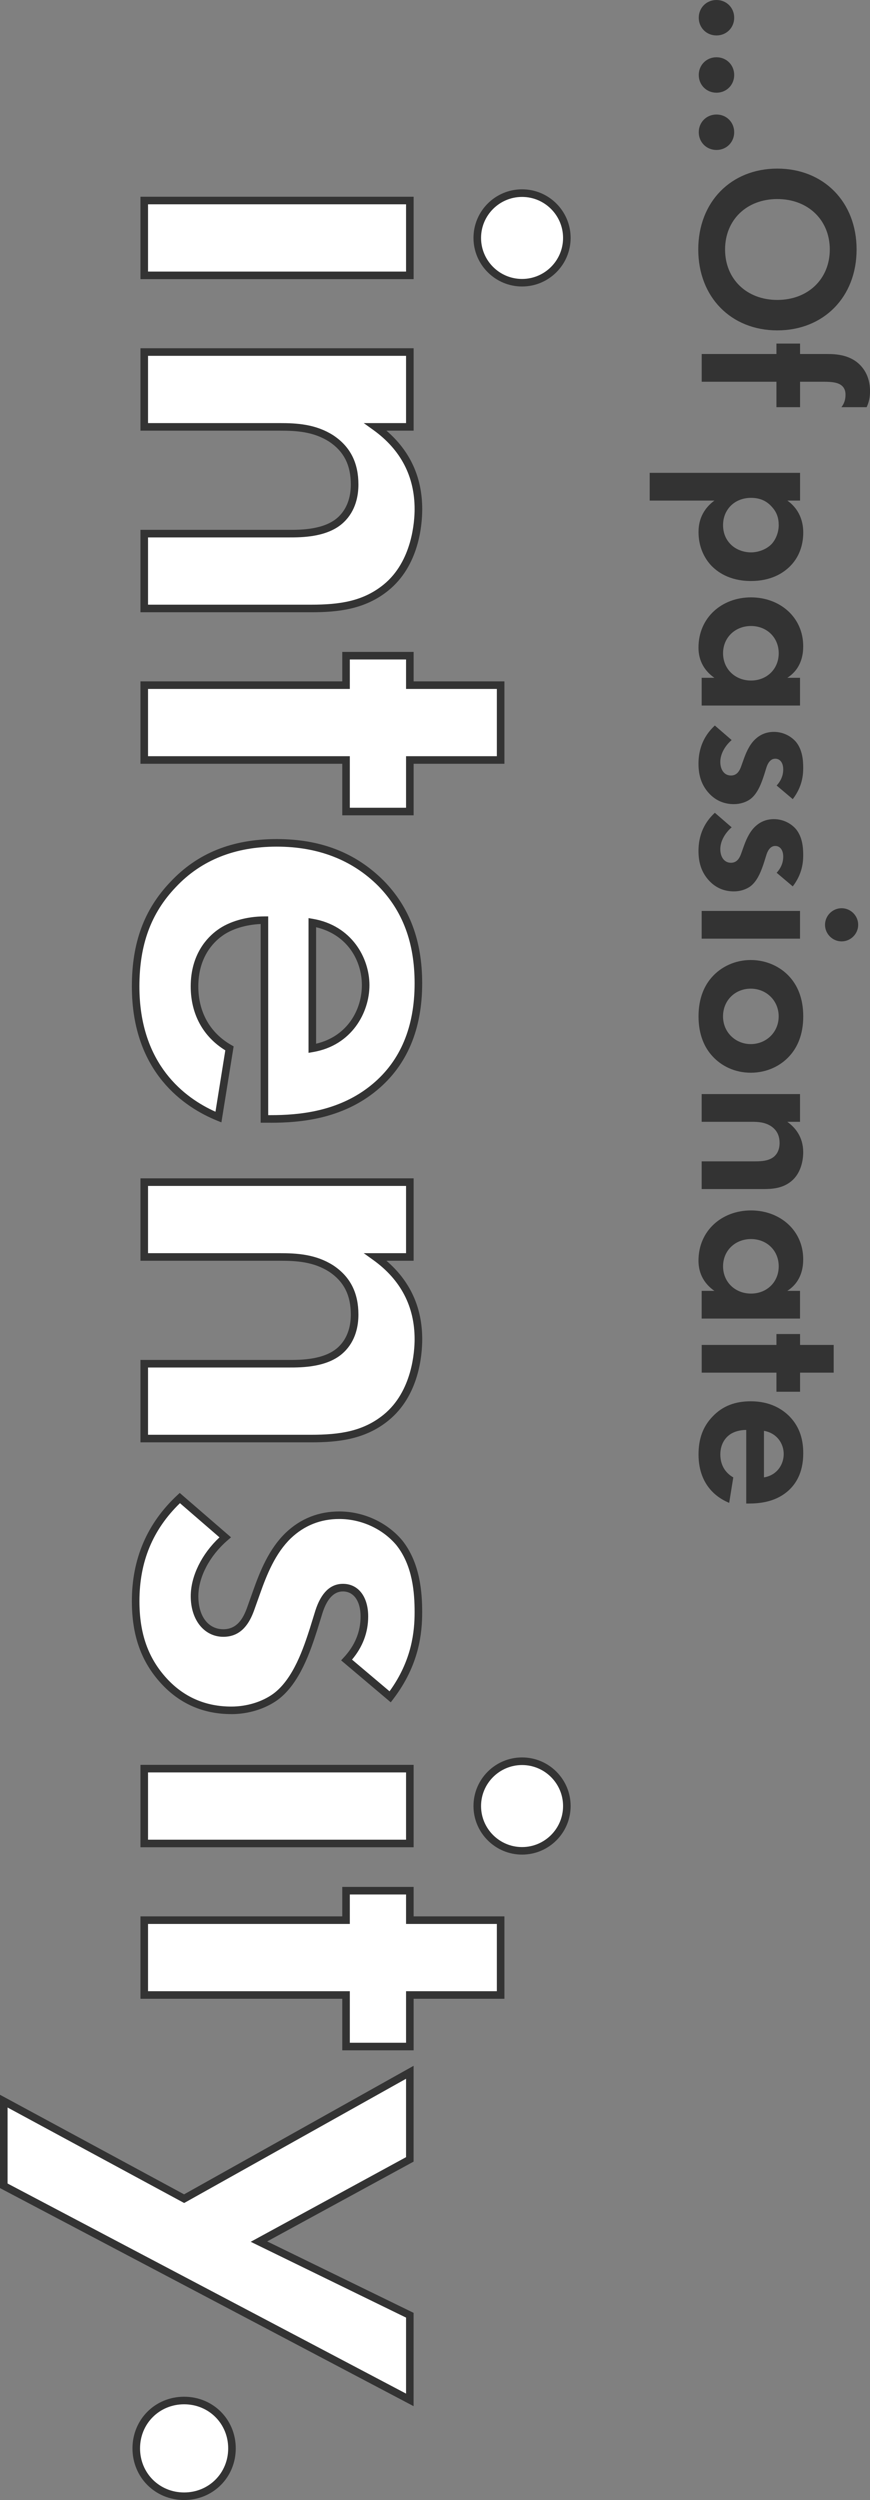 <?xml version="1.0" encoding="UTF-8"?>
<svg id="_レイヤー_1" data-name="レイヤー 1" xmlns="http://www.w3.org/2000/svg" viewBox="0 0 229.79 660.15">
  <rect x="0" y="0" width="229.79" height="660.15" fill="#808080" stroke="none"/>
  <defs>
    <style>
      .cls-1 {
        fill: #333;
      }

      .cls-1, .cls-2 {
        stroke-width: 0px;
      }

      .cls-2 {
        fill: #fff;
      }
    </style>
  </defs>
  <g>
    <path class="cls-1" d="M193.92,4.68c0,2.64-2.04,4.68-4.68,4.68s-4.68-2.04-4.68-4.68,2.04-4.68,4.68-4.68,4.68,2.04,4.68,4.68Z"/>
    <path class="cls-1" d="M193.92,19.8c0,2.64-2.04,4.68-4.68,4.68s-4.68-2.04-4.68-4.68,2.04-4.68,4.68-4.68,4.68,2.04,4.68,4.68Z"/>
    <path class="cls-1" d="M193.92,34.92c0,2.64-2.04,4.68-4.68,4.68s-4.68-2.04-4.68-4.68,2.04-4.68,4.68-4.68,4.68,2.04,4.68,4.68Z"/>
    <path class="cls-1" d="M205.31,87.24c-12.18,0-20.88-8.76-20.88-21.36s8.7-21.36,20.88-21.36,20.94,8.76,20.94,21.36-8.76,21.36-20.94,21.36ZM205.31,79.2c8.1,0,13.86-5.52,13.86-13.32s-5.76-13.32-13.86-13.32-13.8,5.52-13.8,13.32,5.7,13.32,13.8,13.32Z"/>
    <path class="cls-1" d="M205.08,100.8h-19.74v-7.32h19.74v-2.76h6.24v2.76h7.14c2.4,0,6.48.18,9.18,3.42,1.32,1.56,2.16,3.72,2.16,6.42,0,1.62-.3,2.94-.9,4.2h-6.66c.78-1.02,1.08-2.04,1.08-3.3,0-.96-.24-1.92-1.32-2.64-.96-.6-2.34-.78-4.5-.78h-6.18v6.72h-6.24v-6.72Z"/>
    <path class="cls-1" d="M171.6,132.18v-7.32h39.72v7.32h-3.36c1.62,1.14,4.2,3.66,4.2,8.46,0,2.28-.54,5.94-3.48,8.88-1.92,1.92-5.16,3.9-10.32,3.9-5.88,0-9.06-2.58-10.5-4.08-1.86-1.98-3.36-4.98-3.36-8.82,0-1.8.3-5.46,4.2-8.34h-17.1ZM203.94,133.92c-1.38-1.62-3.18-2.46-5.58-2.46s-4.38.96-5.64,2.4c-.84.96-1.74,2.52-1.74,4.8,0,2.4.96,3.96,1.86,4.92,1.44,1.56,3.6,2.28,5.52,2.28s4.08-.78,5.46-2.22c1.2-1.32,1.86-3.24,1.86-4.98,0-1.92-.54-3.42-1.74-4.74Z"/>
    <path class="cls-1" d="M211.31,178.98v7.32h-25.98v-7.32h3.36c-3.78-2.64-4.2-6.12-4.2-7.98,0-7.98,6.24-13.26,13.86-13.26s13.8,5.22,13.8,12.9c0,1.98-.36,5.88-4.2,8.34h3.36ZM198.36,165.3c-4.14,0-7.38,3-7.38,7.2s3.24,7.2,7.38,7.2,7.32-3,7.32-7.2-3.18-7.2-7.32-7.2Z"/>
    <path class="cls-1" d="M205.13,207.42c1.62-1.74,1.74-3.48,1.74-4.26,0-1.74-.84-2.82-2.1-2.82-.66,0-1.68.3-2.34,2.34l-.54,1.74c-.66,2.04-1.68,5.1-3.72,6.6-1.08.78-2.64,1.32-4.32,1.32-2.34,0-4.68-.78-6.6-2.88-1.92-2.1-2.76-4.62-2.76-7.8,0-5.4,2.58-8.46,4.32-10.08l4.44,3.84c-1.68,1.44-3,3.6-3,5.76,0,2.04,1.02,3.6,2.82,3.6,1.62,0,2.28-1.32,2.64-2.28l.6-1.68c.66-1.86,1.5-4.02,3.12-5.58,1.26-1.2,2.88-1.98,4.98-1.98,2.52,0,4.62,1.2,5.88,2.7,1.62,2.04,1.86,4.68,1.86,6.78,0,1.92-.24,4.98-2.76,8.28l-4.26-3.6Z"/>
    <path class="cls-1" d="M205.13,230.46c1.62-1.74,1.74-3.48,1.74-4.26,0-1.74-.84-2.82-2.1-2.82-.66,0-1.68.3-2.34,2.34l-.54,1.74c-.66,2.04-1.68,5.1-3.72,6.6-1.08.78-2.64,1.32-4.32,1.32-2.34,0-4.68-.78-6.6-2.88-1.92-2.1-2.76-4.62-2.76-7.8,0-5.4,2.58-8.46,4.32-10.08l4.44,3.84c-1.68,1.44-3,3.6-3,5.76,0,2.04,1.02,3.6,2.82,3.6,1.62,0,2.28-1.32,2.64-2.28l.6-1.68c.66-1.86,1.5-4.02,3.12-5.58,1.26-1.2,2.88-1.98,4.98-1.98,2.52,0,4.62,1.2,5.88,2.7,1.62,2.04,1.86,4.68,1.86,6.78,0,1.92-.24,4.98-2.76,8.28l-4.26-3.6Z"/>
    <path class="cls-1" d="M211.31,247.86h-25.98v-7.32h25.98v7.32ZM226.67,244.2c0,2.4-1.98,4.38-4.38,4.38s-4.38-1.98-4.38-4.38,1.98-4.38,4.38-4.38,4.38,1.98,4.38,4.38Z"/>
    <path class="cls-1" d="M208.5,278.88c-2.34,2.58-5.94,4.38-10.2,4.38s-7.8-1.8-10.14-4.38c-2.04-2.22-3.66-5.58-3.66-10.5s1.62-8.28,3.66-10.5c2.34-2.58,5.94-4.38,10.14-4.38s7.86,1.8,10.2,4.38c2.04,2.22,3.66,5.58,3.66,10.5s-1.62,8.28-3.66,10.5ZM198.29,275.7c4.08,0,7.38-3.12,7.38-7.32s-3.3-7.32-7.38-7.32-7.32,3.06-7.32,7.32,3.36,7.32,7.32,7.32Z"/>
    <path class="cls-1" d="M211.31,288.9v7.32h-3.36c1.92,1.38,4.2,3.84,4.2,8.04,0,2.28-.66,5.64-3.18,7.68-2.22,1.8-4.8,2.04-7.32,2.04h-16.32v-7.32h14.16c1.44,0,3.72-.06,5.1-1.38,1.2-1.14,1.32-2.7,1.32-3.42,0-1.92-.66-3.42-2.28-4.5-1.68-1.08-3.54-1.14-5.04-1.14h-13.26v-7.32h25.98Z"/>
    <path class="cls-1" d="M211.31,340.86v7.32h-25.98v-7.32h3.36c-3.78-2.64-4.2-6.12-4.2-7.98,0-7.98,6.24-13.26,13.86-13.26s13.8,5.22,13.8,12.9c0,1.98-.36,5.88-4.2,8.34h3.36ZM198.36,327.18c-4.14,0-7.38,3-7.38,7.2s3.24,7.2,7.38,7.2,7.32-3,7.32-7.2-3.18-7.2-7.32-7.2Z"/>
    <path class="cls-1" d="M205.08,362.46h-19.74v-7.32h19.74v-2.88h6.24v2.88h8.88v7.32h-8.88v5.04h-6.24v-5.04Z"/>
    <path class="cls-1" d="M192.6,396.84c-1.92-.78-8.1-3.72-8.1-12.78,0-4.2,1.2-7.38,3.66-9.96,2.7-2.88,6.06-4.08,10.14-4.08,5.16,0,8.34,2.1,10.2,3.96,3,3.06,3.66,6.66,3.66,9.78,0,5.28-2.1,8.34-4.26,10.14-3.3,2.76-7.38,3.12-10.2,3.12h-.6v-19.44c-1.56,0-3.24.42-4.38,1.26-1.08.78-2.46,2.4-2.46,5.22s1.32,4.86,3.42,6.06l-1.08,6.72ZM201.78,390.12c3.54-.6,5.22-3.48,5.22-6.18s-1.74-5.52-5.22-6.12v12.3Z"/>
  </g>
  <g>
    <g>
      <path class="cls-2" d="M108.25,72.71H38.1v-19.76h70.15v19.76ZM149.72,62.82c0,6.48-5.35,11.83-11.83,11.83s-11.83-5.35-11.83-11.83,5.35-11.83,11.83-11.83,11.83,5.35,11.83,11.83Z"/>
      <path class="cls-2" d="M108.25,92.96v19.76h-9.07c5.18,3.73,11.34,10.37,11.34,21.71,0,6.16-1.78,15.23-8.59,20.74-5.99,4.86-12.96,5.51-19.76,5.51h-44.06v-19.76h38.23c3.89,0,10.04-.16,13.77-3.73,3.24-3.08,3.56-7.29,3.56-9.23,0-5.18-1.78-9.23-6.16-12.15-4.54-2.92-9.56-3.08-13.61-3.08h-35.8v-19.76h70.15Z"/>
      <path class="cls-2" d="M91.4,200.69h-53.3v-19.76h53.3v-7.78h16.85v7.78h23.98v19.76h-23.98v13.61h-16.85v-13.61Z"/>
      <path class="cls-2" d="M57.7,294.97c-5.18-2.11-21.87-10.04-21.87-34.51,0-11.34,3.24-19.93,9.88-26.89,7.29-7.78,16.36-11.02,27.38-11.02,13.93,0,22.52,5.67,27.54,10.69,8.1,8.26,9.88,17.98,9.88,26.41,0,14.26-5.67,22.52-11.5,27.38-8.91,7.45-19.93,8.42-27.54,8.42h-1.62v-52.49c-4.21,0-8.75,1.13-11.83,3.4-2.92,2.11-6.64,6.48-6.64,14.09s3.56,13.12,9.23,16.36l-2.92,18.14ZM82.49,276.83c9.56-1.62,14.09-9.4,14.09-16.69s-4.7-14.9-14.09-16.52v33.21Z"/>
      <path class="cls-2" d="M108.25,312.14v19.76h-9.07c5.18,3.73,11.34,10.37,11.34,21.71,0,6.16-1.78,15.23-8.59,20.74-5.99,4.86-12.96,5.51-19.76,5.51h-44.06v-19.76h38.23c3.89,0,10.04-.16,13.77-3.73,3.24-3.08,3.56-7.29,3.56-9.23,0-5.18-1.78-9.23-6.16-12.15-4.54-2.92-9.56-3.08-13.61-3.08h-35.8v-19.76h70.15Z"/>
      <path class="cls-2" d="M91.56,438.34c4.37-4.7,4.7-9.4,4.7-11.5,0-4.7-2.27-7.61-5.67-7.61-1.78,0-4.54.81-6.32,6.32l-1.46,4.7c-1.78,5.51-4.54,13.77-10.04,17.82-2.92,2.11-7.13,3.56-11.66,3.56-6.32,0-12.64-2.11-17.82-7.78s-7.45-12.47-7.45-21.06c0-14.58,6.97-22.84,11.66-27.22l11.99,10.37c-4.54,3.89-8.1,9.72-8.1,15.55,0,5.51,2.75,9.72,7.61,9.72,4.37,0,6.16-3.56,7.13-6.16l1.62-4.54c1.78-5.02,4.05-10.85,8.42-15.07,3.4-3.24,7.78-5.35,13.45-5.35,6.8,0,12.47,3.24,15.88,7.29,4.37,5.51,5.02,12.64,5.02,18.31,0,5.18-.65,13.45-7.45,22.36l-11.5-9.72Z"/>
      <path class="cls-2" d="M108.25,486.78H38.1v-19.76h70.15v19.76ZM149.72,476.9c0,6.48-5.35,11.83-11.83,11.83s-11.83-5.35-11.83-11.83,5.35-11.83,11.83-11.83,11.83,5.35,11.83,11.83Z"/>
      <path class="cls-2" d="M91.4,526.79h-53.3v-19.76h53.3v-7.78h16.85v7.78h23.98v19.76h-23.98v13.61h-16.85v-13.61Z"/>
      <path class="cls-2" d="M48.63,580.58l59.62-33.37v23l-39.85,21.71,39.85,19.44v22.36L1,577.17v-22.36l47.63,25.76Z"/>
      <path class="cls-2" d="M61.27,646.51c0,7.13-5.51,12.64-12.64,12.64s-12.64-5.51-12.64-12.64,5.51-12.64,12.64-12.64,12.64,5.51,12.64,12.64Z"/>
    </g>
    <g>
      <path class="cls-1" d="M137.89,75.65c-7.07,0-12.83-5.75-12.83-12.83s5.75-12.83,12.83-12.83,12.83,5.75,12.83,12.83-5.75,12.83-12.83,12.83ZM137.89,52c-5.97,0-10.83,4.86-10.83,10.83s4.86,10.83,10.83,10.83,10.83-4.86,10.83-10.83-4.86-10.83-10.83-10.83ZM109.25,73.71H37.1v-21.76h72.15v21.76ZM39.1,71.71h68.15v-17.76H39.1v17.76Z"/>
      <path class="cls-1" d="M82.16,161.67h-45.06v-21.76h39.23c3.08,0,9.47,0,13.08-3.45,2.69-2.56,3.25-6.04,3.25-8.51,0-5.12-1.81-8.72-5.71-11.32-4.18-2.68-8.74-2.91-13.05-2.91h-36.8v-21.76h72.15v21.76h-7.18c6.27,5.39,9.45,12.34,9.45,20.71,0,4.29-.87,14.97-8.96,21.51-6.21,5.04-13.47,5.73-20.39,5.73ZM39.1,159.67h43.06c7.57,0,13.72-.9,19.13-5.28,7.62-6.17,8.22-16.84,8.22-19.96,0-8.66-3.68-15.69-10.92-20.9l-2.52-1.81h11.18v-17.76H39.1v17.76h34.8c4.41,0,9.5.25,14.15,3.24,4.46,2.97,6.62,7.22,6.62,12.99,0,2.86-.67,6.92-3.88,9.96-4.18,4-11.12,4-14.46,4h-37.23v17.76Z"/>
      <path class="cls-1" d="M109.25,215.29h-18.85v-13.61h-53.3v-21.76h53.3v-7.78h18.85v7.78h23.98v21.76h-23.98v13.61ZM92.4,213.29h14.85v-13.61h23.98v-17.76h-23.98v-7.78h-14.85v7.78h-53.3v17.76h53.3v13.61Z"/>
      <path class="cls-1" d="M71.47,296.46h-2.62v-52.47c-3.95.17-7.72,1.33-10.23,3.19-2.33,1.69-6.24,5.65-6.24,13.29,0,6.78,3.1,12.28,8.73,15.49l.6.34-3.23,20.07-1.16-.47c-8.4-3.41-22.49-12.55-22.49-35.43,0-11.55,3.23-20.31,10.16-27.58,7.14-7.62,16.34-11.33,28.1-11.33s20.96,3.7,28.25,10.99c6.85,6.99,10.17,15.85,10.17,27.11,0,12.12-3.99,21.59-11.86,28.15-9.28,7.76-20.53,8.66-28.18,8.66ZM70.85,294.46h.62c7.34,0,18.12-.85,26.9-8.19,7.4-6.16,11.14-15.12,11.14-26.61,0-10.71-3.14-19.12-9.6-25.71-6.89-6.89-15.92-10.39-26.83-10.39s-19.9,3.5-26.65,10.7c-6.56,6.88-9.61,15.2-9.61,26.21,0,20.68,12.08,29.51,20.09,33.09l2.6-16.21c-5.9-3.63-9.14-9.59-9.14-16.88,0-8.53,4.42-13,7.06-14.9,3.05-2.25,7.69-3.59,12.41-3.59h1v52.49ZM81.49,278.01v-35.58l1.17.2c10.25,1.77,14.92,10.32,14.92,17.51s-4.62,15.92-14.93,17.67l-1.17.2ZM83.49,244.84v30.76c8.34-1.96,12.09-9.06,12.09-15.46s-3.75-13.32-12.09-15.3Z"/>
      <path class="cls-1" d="M82.16,380.86h-45.06v-21.76h39.23c3.08,0,9.47,0,13.08-3.45,2.69-2.56,3.25-6.04,3.25-8.51,0-5.12-1.81-8.72-5.71-11.32-4.18-2.68-8.74-2.91-13.05-2.91h-36.8v-21.76h72.15v21.76h-7.18c6.27,5.39,9.45,12.34,9.45,20.71,0,4.29-.87,14.97-8.96,21.51-6.21,5.04-13.47,5.73-20.39,5.73ZM39.1,378.86h43.06c7.57,0,13.72-.9,19.13-5.28,7.62-6.17,8.22-16.84,8.22-19.96,0-8.66-3.68-15.69-10.92-20.9l-2.52-1.81h11.18v-17.76H39.1v17.76h34.8c4.41,0,9.5.25,14.15,3.24,4.46,2.97,6.62,7.22,6.62,12.99,0,2.86-.67,6.92-3.88,9.96-4.18,4-11.12,4-14.46,4h-37.23v17.76Z"/>
      <path class="cls-1" d="M61.1,452.62c-7.4,0-13.64-2.73-18.56-8.1-5.26-5.76-7.71-12.66-7.71-21.74,0-11.14,4.03-20.54,11.98-27.95l.66-.61,13.55,11.72-.88.76c-4.78,4.1-7.75,9.77-7.75,14.79,0,5.3,2.6,8.72,6.61,8.72,3.66,0,5.23-2.94,6.19-5.51l1.61-4.52c1.85-5.22,4.2-11.15,8.67-15.45,3.92-3.73,8.68-5.62,14.14-5.62,6.4,0,12.62,2.86,16.64,7.65,4.71,5.93,5.26,13.66,5.26,18.95,0,5.55-.79,13.98-7.66,22.96l-.64.84-13.11-11.08.71-.77c2.94-3.16,4.43-6.8,4.43-10.82s-1.79-6.61-4.67-6.61c-2.35,0-4.16,1.89-5.37,5.62l-1.45,4.69c-1.7,5.25-4.53,14.01-10.41,18.33-3.31,2.39-7.77,3.76-12.26,3.76ZM47.53,396.92c-7.19,6.99-10.7,15.46-10.7,25.87,0,8.54,2.28,15.02,7.19,20.39,4.52,4.94,10.27,7.45,17.08,7.45,4.07,0,8.11-1.23,11.08-3.38,5.35-3.93,8.06-12.31,9.68-17.32l1.45-4.69c1.51-4.66,3.95-7.02,7.27-7.02,4.05,0,6.67,3.38,6.67,8.61,0,4.21-1.44,8.04-4.27,11.4l9.91,8.37c5.92-8.19,6.62-15.82,6.62-20.91s-.5-12.26-4.81-17.68c-3.63-4.32-9.28-6.91-15.09-6.91-4.93,0-9.22,1.71-12.76,5.07-4.15,4-6.4,9.67-8.17,14.68l-1.62,4.54c-1.1,2.94-3.13,6.82-8.07,6.82s-8.61-4.31-8.61-10.72c0-5.28,2.88-11.14,7.59-15.54l-10.44-9.03Z"/>
      <path class="cls-1" d="M137.89,489.72c-7.07,0-12.83-5.75-12.83-12.83s5.75-12.83,12.83-12.83,12.83,5.75,12.83,12.83-5.75,12.83-12.83,12.83ZM137.89,466.07c-5.97,0-10.83,4.86-10.83,10.83s4.86,10.83,10.83,10.83,10.83-4.86,10.83-10.83-4.86-10.83-10.83-10.83ZM109.25,487.78H37.1v-21.76h72.15v21.76ZM39.1,485.78h68.15v-17.76H39.1v17.76Z"/>
      <path class="cls-1" d="M109.25,541.4h-18.85v-13.61h-53.3v-21.76h53.3v-7.78h18.85v7.78h23.98v21.76h-23.98v13.61ZM92.4,539.4h14.85v-13.61h23.98v-17.76h-23.98v-7.78h-14.85v7.78h-53.3v17.76h53.3v13.61Z"/>
      <path class="cls-1" d="M109.25,635.37L0,577.78v-24.64l48.62,26.29,60.62-33.94v25.3l-38.67,21.07,38.67,18.86v24.64ZM2,576.57l105.25,55.48v-20.07l-41.03-20.02,41.03-22.35v-20.7l-58.61,32.81-46.64-25.22v20.08Z"/>
      <path class="cls-1" d="M48.63,660.15c-7.65,0-13.64-5.99-13.64-13.64s5.99-13.64,13.64-13.64,13.64,5.99,13.64,13.64-5.99,13.64-13.64,13.64ZM48.63,634.87c-6.53,0-11.64,5.11-11.64,11.64s5.11,11.64,11.64,11.64,11.64-5.11,11.64-11.64-5.11-11.64-11.64-11.64Z"/>
    </g>
  </g>
</svg>